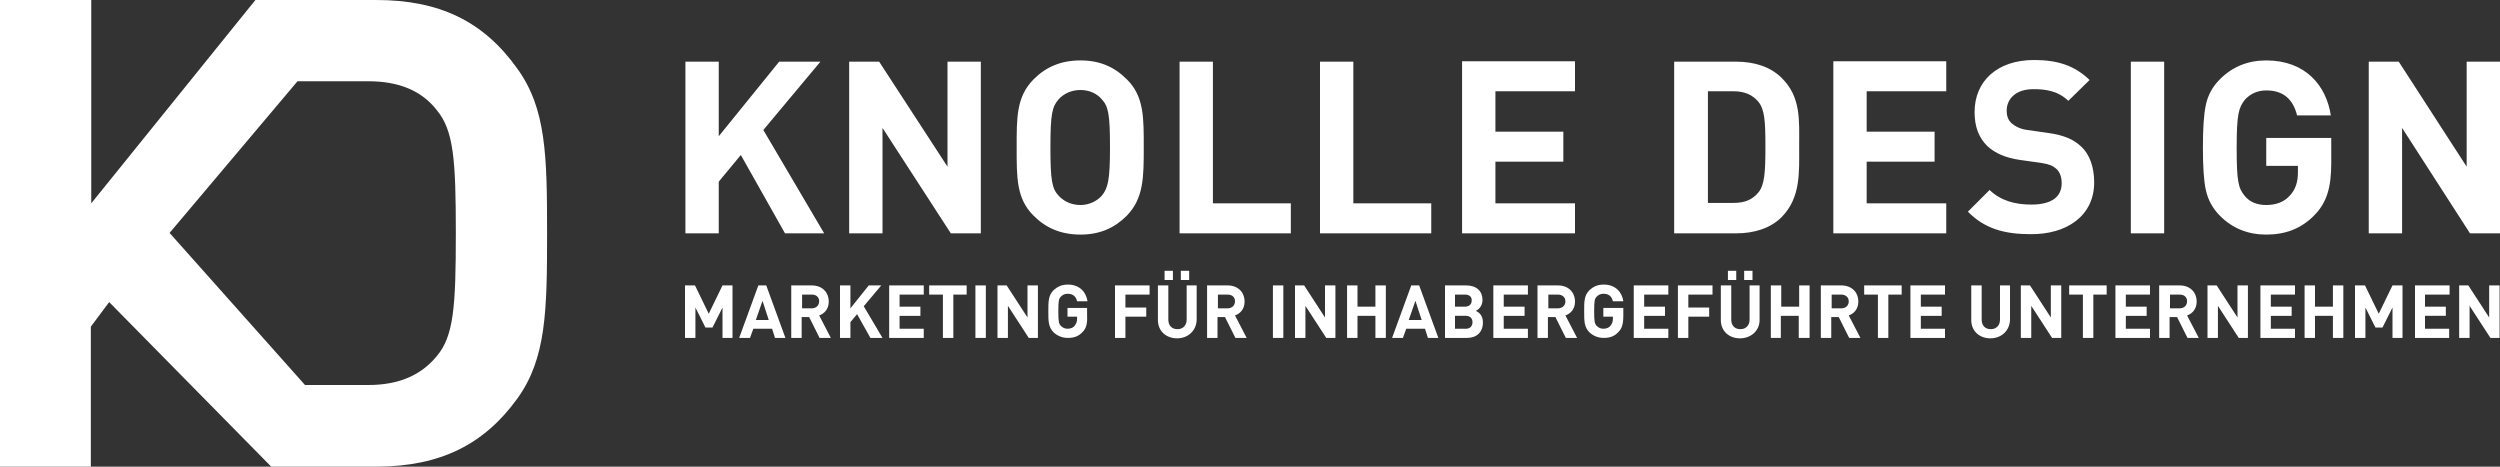 <?xml version="1.0" encoding="utf-8"?>
<!-- Generator: Adobe Illustrator 25.2.3, SVG Export Plug-In . SVG Version: 6.00 Build 0)  -->
<svg version="1.1" id="Ebene_1" xmlns="http://www.w3.org/2000/svg" xmlns:xlink="http://www.w3.org/1999/xlink" x="0px" y="0px"
	 viewBox="0 0 600 112" style="enable-background:new 0 0 600 112;" xml:space="preserve">
<rect x="0" y="0" width="600" height="112" fill="#333333" stroke="none"/>
<style type="text/css">
	.st0{fill:#FFFFFF;}
</style>
<path class="st0" d="M131.3,56c0,18.6-0.2,30-7.1,39.6c-8,11.1-18.5,16.3-33.6,16.4l0,0h-0.2H65.1L26.2,72.5l-4.4,5.9V112H0V0h21.9
	v48.8L61.3,0h26.6h2.4c15.3,0,25.8,5.2,33.8,16.4C131.1,26,131.3,37.4,131.3,56z M109.4,56c0-17.6-0.5-24.7-4.6-29.6
	c-3.6-4.6-9-6.9-16.4-6.9h-17L40.7,55.9l32.5,36.5h15.2c7.4,0,12.7-2.4,16.4-6.9C108.9,80.7,109.4,73.6,109.4,56z"/>
<g>
	<path class="st0" d="M600,56V14.8h-8V40l-16.3-25.2h-7.2V56h8V30.7L592.8,56H600z M559.5,39.1v-6h-15.6v6.7h7.6v1.6
		c0,2.3-0.6,4.1-1.9,5.5c-1.4,1.6-3.4,2.3-5.7,2.3c-2.2,0-3.9-0.7-5.1-2.1c-1.6-1.9-2-3.5-2-11.6c0-8.2,0.5-9.7,2-11.6
		c1.3-1.4,3-2.2,5.1-2.2c4,0,6.4,2,7.4,6h8.1c-1.1-7.2-6.1-13.2-15.5-13.2c-4.4,0-8.1,1.5-11.1,4.5c-1.8,1.8-2.9,3.8-3.4,6.2
		c-0.5,2.3-0.7,5.7-0.7,10.2s0.2,7.9,0.7,10.2c0.5,2.3,1.6,4.4,3.4,6.2c3,3,6.7,4.5,11.1,4.5c4.6,0,8.4-1.4,11.6-4.7
		C558.4,48.6,559.5,45.1,559.5,39.1 M519.4,14.8h-8V56h8V14.8z M502.6,43.8c0-3.6-1-6.7-3.2-8.7c-1.7-1.6-4.1-2.7-7.9-3.2l-4.9-0.7
		c-1.7-0.2-3-0.9-3.8-1.6c-0.9-0.8-1.2-1.9-1.2-3c0-2.8,2.1-5.2,6.4-5.2c2.7,0,5.8,0.3,8.4,2.8l5.1-5c-3.5-3.4-7.6-4.8-13.3-4.8
		c-8.9,0-14.3,5.1-14.3,12.5c0,3.5,1,6.1,3,8.1c1.9,1.8,4.5,2.9,8,3.4l5,0.7c1.9,0.3,2.8,0.7,3.6,1.4c0.9,0.8,1.3,2,1.3,3.5
		c0,3.3-2.5,5.1-7.3,5.1c-3.8,0-7.3-0.9-10-3.5l-5.2,5.2c4,4.1,8.8,5.4,15,5.4C496,56.3,502.6,51.8,502.6,43.8 M467.1,56v-7.2H448
		v-10h16.3v-7.2H448v-9.7h19.1v-7.2H440V56H467.1z M423.7,35.2c0,6.2-0.2,9.2-1.7,11c-1.4,1.7-3.2,2.5-6,2.5h-6.1V21.9h6.1
		c2.8,0,4.6,0.9,6,2.5C423.5,26.3,423.7,28.9,423.7,35.2 M431.8,35.2c0-6.2,0.5-11.9-4.2-16.5c-2.7-2.7-6.6-3.9-10.9-3.9h-14.9V56
		h14.9c4.3,0,8.2-1.2,10.9-3.9C432.2,47.4,431.8,41.4,431.8,35.2 M378,56v-7.2h-19.1v-10h16.3v-7.2h-16.3v-9.7H378v-7.2h-27.1V56
		H378z M343.5,56v-7.2h-18.7v-34h-8V56H343.5z M309.8,56v-7.2h-18.7v-34h-8V56H309.8z M266.4,35.4c0,7.9-0.5,9.8-2,11.6
		c-1.2,1.3-3,2.2-5.1,2.2c-2.2,0-4-0.9-5.2-2.2c-1.6-1.7-2-3.6-2-11.6s0.4-9.8,2-11.6c1.2-1.3,3-2.2,5.2-2.2c2.2,0,4,0.9,5.1,2.2
		C266,25.5,266.4,27.4,266.4,35.4 M274.5,35.4c0-7.1,0.1-12.3-4.1-16.4c-2.9-2.9-6.4-4.5-11.1-4.5c-4.7,0-8.3,1.6-11.2,4.5
		c-4.2,4.2-4.1,9.3-4.1,16.4s-0.1,12.3,4.1,16.4c2.9,2.9,6.5,4.5,11.2,4.5c4.7,0,8.2-1.6,11.1-4.5C274.5,47.6,274.5,42.5,274.5,35.4
		 M235.4,56V14.8h-8V40L211,14.8h-7.2V56h8V30.7L228.2,56H235.4z M197.8,56l-14.6-24.8l13.7-16.4H187l-14.5,17.9V14.8h-8V56h8V43.6
		l5.3-6.4L188.4,56H197.8z"/>
	<g>
		<path class="st0" d="M173.4,81.1v-7.3l-2.4,4.8h-1.7l-2.4-4.8v7.3h-2.5V68.5h2.4l3.3,6.8l3.3-6.8h2.4v12.6H173.4z"/>
		<path class="st0" d="M186,81.1l-0.7-2.2h-4.5l-0.8,2.2h-2.6l4.6-12.6h1.9l4.6,12.6H186z M183,72.2l-1.6,4.6h3.1L183,72.2z"/>
		<path class="st0" d="M196.7,81.1l-2.5-5h-1.8v5h-2.5V68.5h4.9c2.6,0,4.1,1.7,4.1,3.9c0,1.8-1.1,2.9-2.3,3.3l2.8,5.4H196.7z
			 M194.8,70.7h-2.3V74h2.3c1.1,0,1.8-0.7,1.8-1.7S195.9,70.7,194.8,70.7z"/>
		<path class="st0" d="M208.9,81.1l-3.2-5.7l-1.6,1.9v3.8h-2.5V68.5h2.5V74l4.4-5.5h3l-4.2,5l4.5,7.6H208.9z"/>
		<path class="st0" d="M213.4,81.1V68.5h8.3v2.2h-5.8v2.9h5v2.2h-5v3.1h5.8v2.2H213.4z"/>
		<path class="st0" d="M228.8,70.7v10.4h-2.5V70.7h-3.3v-2.2h9v2.2H228.8z"/>
		<path class="st0" d="M234.1,81.1V68.5h2.5v12.6H234.1z"/>
		<path class="st0" d="M246.9,81.1l-5-7.7v7.7h-2.5V68.5h2.2l5,7.7v-7.7h2.5v12.6H246.9z"/>
		<path class="st0" d="M259.8,79.7c-1,1.1-2.2,1.4-3.5,1.4c-1.4,0-2.5-0.5-3.4-1.3c-1.3-1.3-1.3-2.7-1.3-5.1c0-2.4,0-3.8,1.3-5.1
			c0.9-0.8,1.9-1.3,3.4-1.3c2.9,0,4.4,1.9,4.7,4h-2.5c-0.3-1.2-1-1.8-2.3-1.8c-0.7,0-1.2,0.3-1.6,0.7c-0.5,0.5-0.6,1.1-0.6,3.5
			c0,2.4,0.1,3,0.6,3.5c0.4,0.4,0.9,0.7,1.6,0.7c0.8,0,1.4-0.3,1.7-0.7c0.4-0.5,0.6-1,0.6-1.7v-0.5h-2.3v-2.1h4.7v1.8
			C261,77.7,260.7,78.8,259.8,79.7z"/>
		<path class="st0" d="M270.1,70.7v3.1h5v2.2h-5v5.1h-2.5V68.5h8.3v2.2H270.1z"/>
		<path class="st0" d="M282.5,81.2c-2.6,0-4.6-1.7-4.6-4.4v-8.3h2.5v8.2c0,1.4,0.8,2.3,2.2,2.3c1.3,0,2.2-0.9,2.2-2.3v-8.2h2.4v8.3
			C287.1,79.4,285.1,81.2,282.5,81.2z M279.5,67.2V65h2v2.2H279.5z M283.4,67.2V65h2v2.2H283.4z"/>
		<path class="st0" d="M296.5,81.1l-2.5-5h-1.8v5h-2.5V68.5h4.9c2.6,0,4.1,1.7,4.1,3.9c0,1.8-1.1,2.9-2.3,3.3l2.8,5.4H296.5z
			 M294.6,70.7h-2.3V74h2.3c1.1,0,1.8-0.7,1.8-1.7S295.7,70.7,294.6,70.7z"/>
		<path class="st0" d="M305.5,81.1V68.5h2.5v12.6H305.5z"/>
		<path class="st0" d="M318.3,81.1l-5-7.7v7.7h-2.5V68.5h2.2l5,7.7v-7.7h2.5v12.6H318.3z"/>
		<path class="st0" d="M330.1,81.1v-5.3h-4.3v5.3h-2.5V68.5h2.5v5.1h4.3v-5.1h2.5v12.6H330.1z"/>
		<path class="st0" d="M342.7,81.1l-0.7-2.2h-4.5l-0.8,2.2h-2.6l4.6-12.6h1.9l4.6,12.6H342.7z M339.7,72.2l-1.6,4.6h3.1L339.7,72.2z
			"/>
		<path class="st0" d="M352.1,81.1h-5.3V68.5h5.1c2.5,0,3.9,1.4,3.9,3.5c0,1.4-0.9,2.3-1.6,2.6c0.8,0.4,1.7,1.1,1.7,2.8
			C355.9,79.8,354.3,81.1,352.1,81.1z M351.6,70.7h-2.4v2.9h2.4c1,0,1.6-0.6,1.6-1.4C353.3,71.3,352.7,70.7,351.6,70.7z M351.8,75.8
			h-2.6v3.1h2.6c1.1,0,1.6-0.7,1.6-1.6C353.4,76.5,352.9,75.8,351.8,75.8z"/>
		<path class="st0" d="M358.4,81.1V68.5h8.3v2.2h-5.8v2.9h5v2.2h-5v3.1h5.8v2.2H358.4z"/>
		<path class="st0" d="M375.8,81.1l-2.5-5h-1.8v5h-2.5V68.5h4.9c2.6,0,4.1,1.7,4.1,3.9c0,1.8-1.1,2.9-2.3,3.3l2.8,5.4H375.8z
			 M373.9,70.7h-2.3V74h2.3c1.1,0,1.8-0.7,1.8-1.7S374.9,70.7,373.9,70.7z"/>
		<path class="st0" d="M388.4,79.7c-1,1.1-2.2,1.4-3.5,1.4c-1.4,0-2.5-0.5-3.4-1.3c-1.3-1.3-1.3-2.7-1.3-5.1c0-2.4,0-3.8,1.3-5.1
			c0.9-0.8,1.9-1.3,3.4-1.3c2.9,0,4.4,1.9,4.7,4h-2.5c-0.3-1.2-1-1.8-2.3-1.8c-0.7,0-1.2,0.3-1.6,0.7c-0.5,0.5-0.6,1.1-0.6,3.5
			c0,2.4,0.1,3,0.6,3.5c0.4,0.4,0.9,0.7,1.6,0.7c0.8,0,1.4-0.3,1.7-0.7c0.4-0.5,0.6-1,0.6-1.7v-0.5h-2.3v-2.1h4.8v1.8
			C389.6,77.7,389.3,78.8,388.4,79.7z"/>
		<path class="st0" d="M392.1,81.1V68.5h8.3v2.2h-5.8v2.9h5v2.2h-5v3.1h5.8v2.2H392.1z"/>
		<path class="st0" d="M405.2,70.7v3.1h5v2.2h-5v5.1h-2.5V68.5h8.3v2.2H405.2z"/>
		<path class="st0" d="M417.6,81.2c-2.6,0-4.6-1.7-4.6-4.4v-8.3h2.5v8.2c0,1.4,0.8,2.3,2.2,2.3c1.3,0,2.2-0.9,2.2-2.3v-8.2h2.4v8.3
			C422.3,79.4,420.2,81.2,417.6,81.2z M414.7,67.2V65h2v2.2H414.7z M418.6,67.2V65h2v2.2H418.6z"/>
		<path class="st0" d="M431.7,81.1v-5.3h-4.3v5.3H425V68.5h2.5v5.1h4.3v-5.1h2.5v12.6H431.7z"/>
		<path class="st0" d="M443.8,81.1l-2.5-5h-1.8v5h-2.5V68.5h4.9c2.6,0,4.1,1.7,4.1,3.9c0,1.8-1.1,2.9-2.3,3.3l2.8,5.4H443.8z
			 M441.9,70.7h-2.3V74h2.3c1.1,0,1.8-0.7,1.8-1.7S442.9,70.7,441.9,70.7z"/>
		<path class="st0" d="M453.2,70.7v10.4h-2.5V70.7h-3.3v-2.2h9v2.2H453.2z"/>
		<path class="st0" d="M458.5,81.1V68.5h8.3v2.2h-5.8v2.9h5v2.2h-5v3.1h5.8v2.2H458.5z"/>
		<path class="st0" d="M477.7,81.2c-2.6,0-4.6-1.7-4.6-4.4v-8.3h2.5v8.2c0,1.4,0.8,2.3,2.2,2.3c1.3,0,2.2-0.9,2.2-2.3v-8.2h2.4v8.3
			C482.3,79.4,480.3,81.2,477.7,81.2z"/>
		<path class="st0" d="M492.5,81.1l-5-7.7v7.7H485V68.5h2.2l5,7.7v-7.7h2.5v12.6H492.5z"/>
		<path class="st0" d="M502.4,70.7v10.4h-2.5V70.7h-3.3v-2.2h9v2.2H502.4z"/>
		<path class="st0" d="M507.7,81.1V68.5h8.3v2.2h-5.8v2.9h5v2.2h-5v3.1h5.8v2.2H507.7z"/>
		<path class="st0" d="M525,81.1l-2.5-5h-1.8v5h-2.5V68.5h4.9c2.6,0,4.1,1.7,4.1,3.9c0,1.8-1.1,2.9-2.3,3.3l2.8,5.4H525z
			 M523.1,70.7h-2.3V74h2.3c1.1,0,1.8-0.7,1.8-1.7S524.2,70.7,523.1,70.7z"/>
		<path class="st0" d="M537.3,81.1l-5-7.7v7.7h-2.5V68.5h2.2l5,7.7v-7.7h2.5v12.6H537.3z"/>
		<path class="st0" d="M542.5,81.1V68.5h8.3v2.2h-5.8v2.9h5v2.2h-5v3.1h5.8v2.2H542.5z"/>
		<path class="st0" d="M559.9,81.1v-5.3h-4.3v5.3h-2.5V68.5h2.5v5.1h4.3v-5.1h2.5v12.6H559.9z"/>
		<path class="st0" d="M574.2,81.1v-7.3l-2.4,4.8h-1.7l-2.4-4.8v7.3h-2.5V68.5h2.4l3.3,6.8l3.3-6.8h2.4v12.6H574.2z"/>
		<path class="st0" d="M579.6,81.1V68.5h8.3v2.2H582v2.9h5v2.2h-5v3.1h5.8v2.2H579.6z"/>
		<path class="st0" d="M597.7,81.1l-5-7.7v7.7h-2.5V68.5h2.2l5,7.7v-7.7h2.5v12.6H597.7z"/>
	</g>
</g>
</svg>
